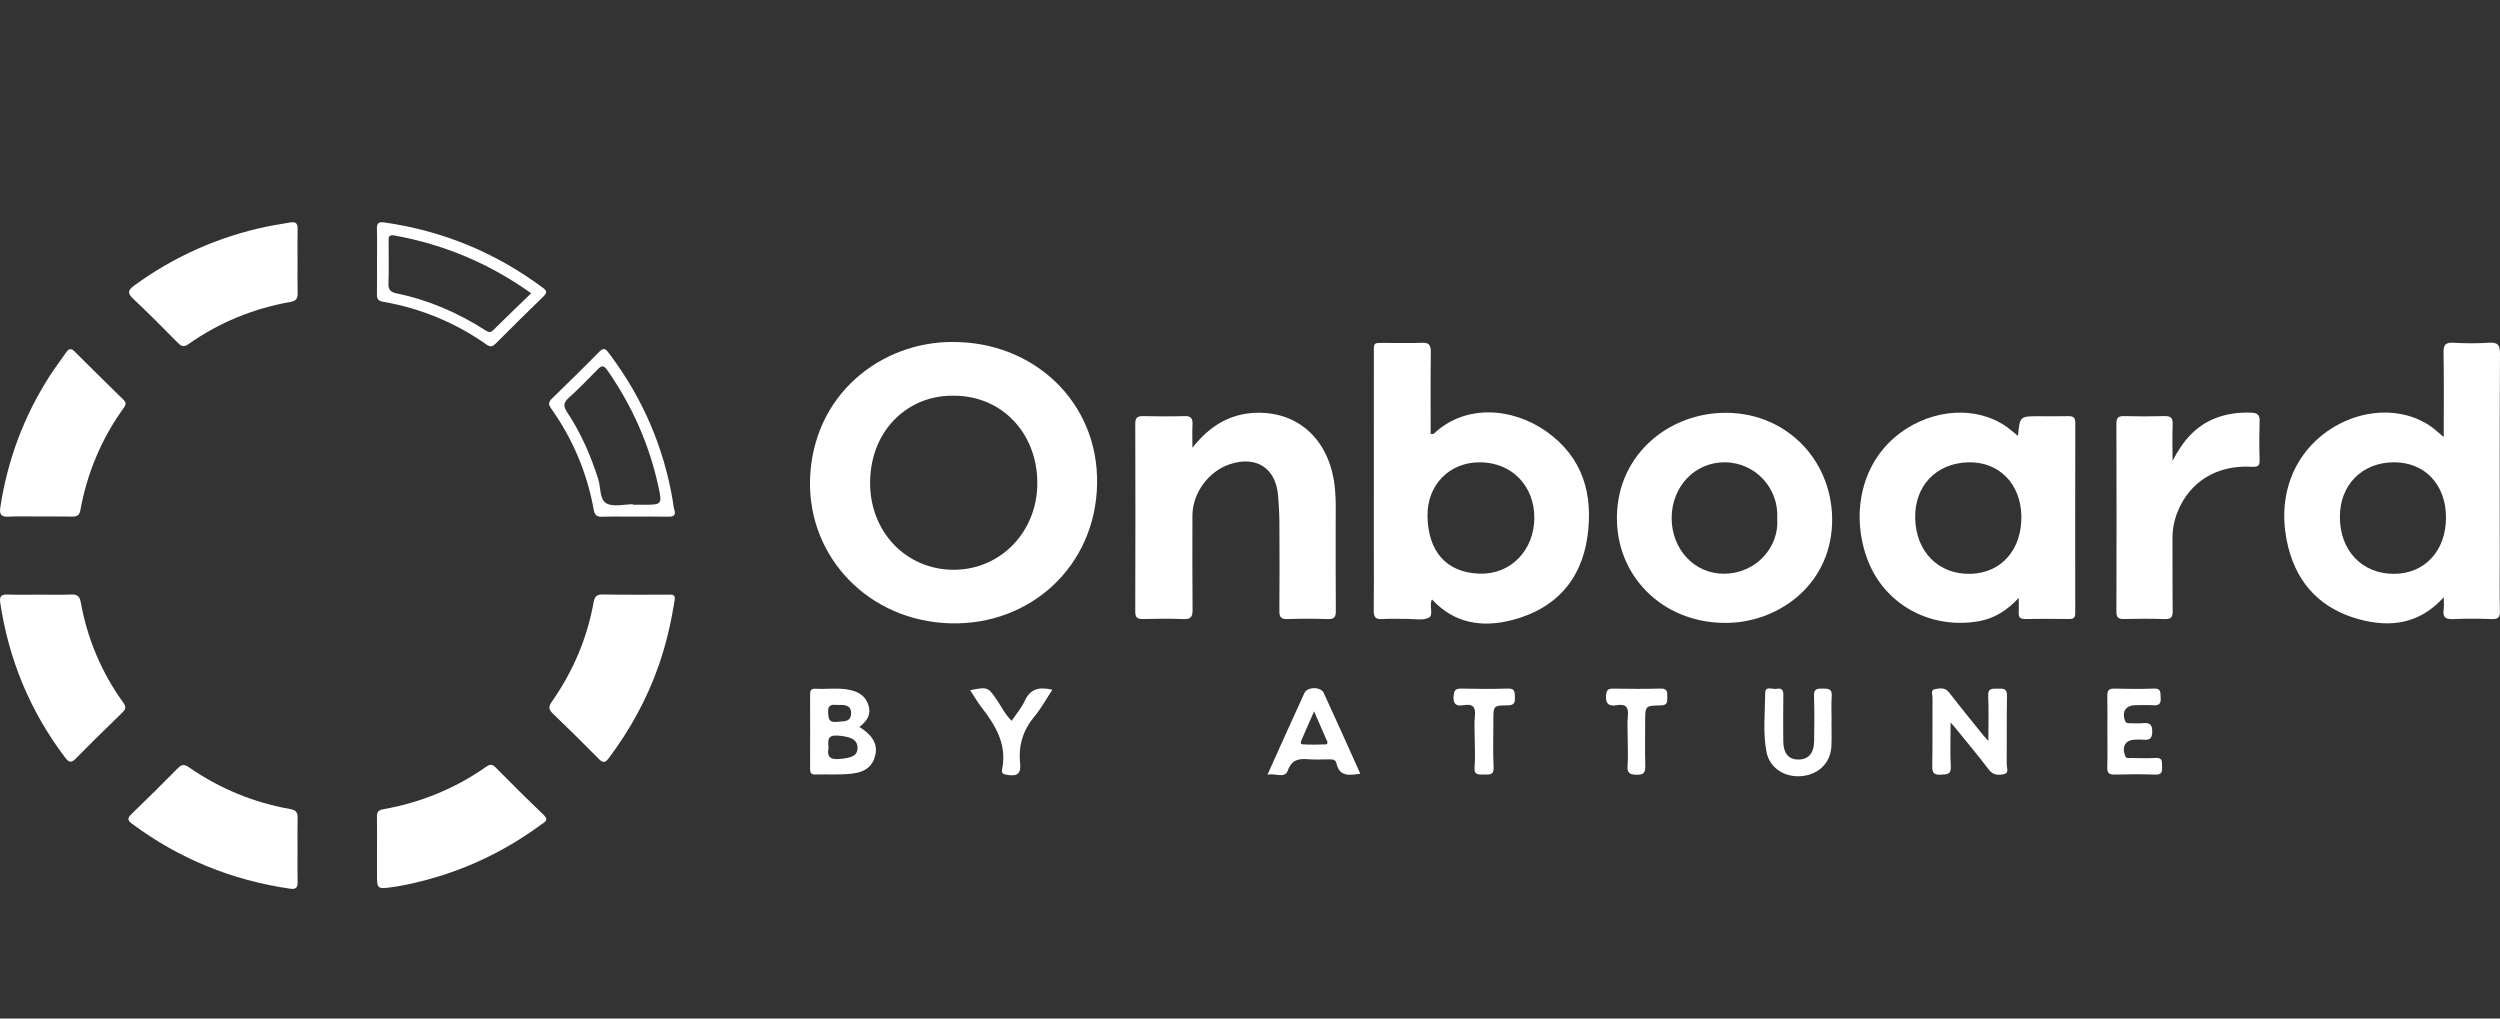 <svg xmlns="http://www.w3.org/2000/svg" xmlns:xlink="http://www.w3.org/1999/xlink" width="135px" height="55px" viewBox="0 0 135 55"><rect x="0" y="0" width="135" height="55" fill="#333333" stroke="none"/><title>Onboard Logo</title><g id="Phase-07" stroke="none" stroke-width="1" fill="none" fill-rule="evenodd"><g id="Get-There---Logo-Carousel---Navy-Logos---20240423-Copy" transform="translate(-1628, -165)"><g id="Group-Copy" transform="translate(1628, 165)"><rect id="Rectangle-Copy-4" x="0" y="0" width="135" height="55"></rect><g id="Group-50" transform="translate(0, 12)" fill="#FFFFFF"><path d="M51.489,18.768 C48.908,18.761 46.922,16.682 46.987,13.95 C47.054,11.121 49.134,9.303 51.537,9.37 C54.099,9.376 56.011,11.387 56.016,14.081 C56.021,16.714 54.03,18.775 51.489,18.768 M59.225,14.555 C59.534,10.01 56.114,6.648 51.85,6.477 C47.94,6.269 44.094,8.991 43.76,13.531 C43.449,17.755 46.582,21.309 50.9,21.638 C55.279,21.973 58.93,18.906 59.225,14.555" id="Fill-4"></path><path d="M79.921,12.964 C81.639,12.974 82.866,14.236 82.854,15.98 C82.842,17.714 81.58,19.031 79.893,18.978 C78.06,18.92 77.112,17.725 77.085,15.869 C77.06,14.165 78.289,12.954 79.921,12.964 M74.647,21.43 C75.092,21.396 75.541,21.426 75.988,21.421 C76.379,21.417 76.827,21.518 77.143,21.362 C77.447,21.212 77.147,20.717 77.328,20.37 C78.541,21.686 80.068,21.9 81.675,21.479 C83.985,20.873 85.382,19.341 85.718,16.999 C86.045,14.723 85.494,12.706 83.501,11.297 C81.698,10.024 79.153,9.793 77.431,11.414 C77.403,11.441 77.337,11.431 77.256,11.442 C77.256,9.949 77.244,8.478 77.265,7.008 C77.27,6.625 77.159,6.49 76.763,6.511 C76.187,6.541 75.608,6.512 75.031,6.52 C74.086,6.532 74.191,6.373 74.189,7.325 C74.184,10.71 74.187,14.094 74.187,17.479 C74.187,18.638 74.197,19.797 74.182,20.956 C74.177,21.301 74.26,21.459 74.647,21.43" id="Fill-6"></path><path d="M132.084,15.939 C132.089,17.734 130.937,18.984 129.276,18.988 C127.55,18.991 126.353,17.732 126.353,15.912 C126.353,14.179 127.555,12.967 129.274,12.964 C130.94,12.961 132.08,14.167 132.084,15.939 M131.299,11.052 C129.739,9.934 127.434,10.037 125.661,11.298 C123.72,12.679 122.918,15.036 123.576,17.591 C124.091,19.587 125.38,20.897 127.396,21.443 C129.096,21.902 130.662,21.696 131.962,20.249 C131.962,20.528 131.986,20.728 131.957,20.92 C131.893,21.347 132.079,21.45 132.486,21.431 C133.173,21.399 133.864,21.406 134.552,21.429 C134.891,21.441 135.003,21.345 134.995,20.999 C134.971,20.044 134.987,19.088 134.987,18.132 C134.987,14.456 134.975,10.78 135,7.104 C135.003,6.602 134.86,6.477 134.38,6.508 C133.749,6.55 133.113,6.544 132.482,6.509 C132.064,6.486 131.945,6.612 131.952,7.027 C131.978,8.515 131.962,10.004 131.962,11.602 C131.688,11.374 131.504,11.199 131.299,11.052" id="Fill-8"></path><path d="M106.416,18.987 C104.688,19.035 103.459,17.801 103.42,15.981 C103.383,14.245 104.544,13.017 106.272,12.965 C107.932,12.914 109.126,14.117 109.154,15.869 C109.182,17.681 108.075,18.941 106.416,18.987 M111.666,10.472 C111.145,10.485 110.623,10.476 110.101,10.476 C109.072,10.476 109.072,10.476 108.971,11.537 C108.723,11.34 108.532,11.168 108.321,11.022 C106.717,9.914 104.394,10.07 102.635,11.361 C100.52,12.911 99.928,15.708 100.826,18.166 C101.722,20.622 104.214,21.996 106.829,21.55 C107.674,21.406 108.359,20.987 109.013,20.286 C109.013,20.629 109.022,20.846 109.011,21.061 C108.999,21.303 109.063,21.432 109.349,21.427 C110.149,21.412 110.95,21.415 111.751,21.426 C112.004,21.429 112.064,21.319 112.063,21.094 C112.059,17.675 112.057,14.255 112.066,10.836 C112.067,10.529 111.936,10.466 111.666,10.472" id="Fill-10"></path><path d="M93.103,18.981 C91.501,18.995 90.267,17.659 90.269,15.975 C90.272,14.263 91.535,12.943 93.159,12.965 C94.824,12.988 96.077,14.395 95.97,16.03 C96.075,17.488 94.893,18.964 93.103,18.981 M92.975,10.295 C89.929,10.397 87.203,12.731 87.316,16.177 C87.42,19.333 89.992,21.733 93.366,21.634 C96.141,21.553 98.977,19.479 98.937,15.984 C98.879,12.693 96.302,10.182 92.975,10.295" id="Fill-12"></path><path d="M61.728,21.428 C62.455,21.41 63.183,21.399 63.908,21.431 C64.318,21.449 64.402,21.295 64.398,20.924 C64.381,19.232 64.39,17.54 64.391,15.847 C64.391,14.645 65.239,13.469 66.388,13.076 C67.821,12.586 68.89,13.263 69.016,14.75 C69.058,15.244 69.085,15.741 69.088,16.236 C69.097,17.818 69.099,19.4 69.086,20.982 C69.084,21.302 69.158,21.442 69.517,21.43 C70.243,21.404 70.971,21.405 71.697,21.43 C72.047,21.442 72.138,21.323 72.135,20.989 C72.119,19.481 72.132,17.973 72.126,16.464 C72.123,15.619 72.169,14.772 72.028,13.931 C71.639,11.626 70.018,10.21 67.791,10.293 C66.369,10.345 65.29,11.04 64.39,12.178 C64.39,11.762 64.376,11.345 64.395,10.929 C64.41,10.613 64.329,10.458 63.966,10.469 C63.221,10.492 62.475,10.486 61.73,10.471 C61.425,10.465 61.304,10.552 61.305,10.875 C61.314,14.259 61.314,17.644 61.304,21.028 C61.303,21.352 61.422,21.435 61.728,21.428" id="Fill-14"></path><path d="M114.712,21.427 C115.439,21.411 116.167,21.403 116.892,21.43 C117.252,21.444 117.328,21.312 117.324,20.986 C117.308,19.68 117.323,18.374 117.314,17.067 C117.311,16.563 117.41,16.081 117.598,15.619 C118.254,14.001 119.725,13.099 121.586,13.205 C121.942,13.226 122.031,13.15 122.019,12.81 C121.995,12.111 121.999,11.411 122.018,10.712 C122.027,10.39 121.88,10.299 121.589,10.286 C120.93,10.258 120.294,10.333 119.672,10.568 C118.537,10.997 117.854,11.848 117.317,12.89 C117.317,12.228 117.299,11.565 117.324,10.904 C117.337,10.561 117.216,10.46 116.879,10.47 C116.153,10.49 115.425,10.489 114.698,10.47 C114.381,10.462 114.286,10.57 114.286,10.88 C114.296,14.266 114.297,17.651 114.286,21.037 C114.285,21.368 114.414,21.434 114.712,21.427" id="Fill-16"></path><path d="M7.125,32.479 C9.671,34.373 12.523,35.535 15.675,35.991 C15.97,36.033 16.078,35.934 16.071,35.64 C16.056,35.052 16.066,34.464 16.066,33.875 C16.067,33.305 16.056,32.735 16.071,32.165 C16.079,31.875 15.983,31.746 15.678,31.691 C13.693,31.338 11.871,30.586 10.218,29.445 C9.98,29.281 9.834,29.248 9.612,29.474 C8.783,30.318 7.938,31.148 7.088,31.971 C6.873,32.18 6.883,32.299 7.125,32.479" id="Fill-18"></path><path d="M15.669,0.014 C15.249,0.092 14.825,0.148 14.408,0.235 C11.788,0.785 9.405,1.85 7.247,3.418 C6.877,3.686 6.888,3.849 7.21,4.151 C8.02,4.91 8.799,5.701 9.58,6.489 C9.77,6.681 9.899,6.777 10.177,6.582 C11.835,5.415 13.677,4.66 15.681,4.305 C15.988,4.25 16.08,4.121 16.072,3.831 C16.056,3.261 16.067,2.691 16.067,2.12 C16.067,1.532 16.056,0.943 16.071,0.355 C16.079,0.052 15.953,-0.039 15.669,0.014" id="Fill-20"></path><path d="M36.062,20.113 C34.888,20.109 33.714,20.125 32.541,20.102 C32.195,20.096 32.107,20.234 32.053,20.534 C31.702,22.476 30.943,24.257 29.808,25.878 C29.626,26.138 29.606,26.296 29.848,26.527 C30.69,27.333 31.519,28.153 32.337,28.983 C32.575,29.225 32.69,29.185 32.883,28.928 C34.031,27.396 34.938,25.742 35.569,23.939 C35.976,22.773 36.25,21.578 36.437,20.361 C36.465,20.059 36.237,20.114 36.062,20.113" id="Fill-22"></path><path d="M0.012,20.54 C0.471,23.616 1.624,26.404 3.509,28.899 C3.711,29.166 3.842,29.221 4.102,28.955 C4.917,28.122 5.753,27.308 6.589,26.495 C6.772,26.318 6.839,26.196 6.661,25.949 C5.48,24.31 4.714,22.492 4.358,20.51 C4.3,20.189 4.16,20.089 3.837,20.104 C3.279,20.129 2.719,20.111 2.16,20.111 C1.582,20.111 1.004,20.127 0.427,20.105 C0.086,20.092 -0.042,20.183 0.012,20.54" id="Fill-24"></path><path d="M0.475,15.898 C1.033,15.87 1.593,15.891 2.152,15.891 C2.73,15.891 3.308,15.88 3.885,15.896 C4.152,15.903 4.29,15.83 4.34,15.552 C4.706,13.534 5.484,11.684 6.69,10.013 C6.805,9.853 6.826,9.74 6.673,9.591 C5.786,8.724 4.902,7.854 4.025,6.978 C3.846,6.799 3.72,6.816 3.584,7.013 C3.29,7.437 2.976,7.849 2.696,8.283 C1.291,10.466 0.406,12.84 0.017,15.399 C-0.044,15.798 0.076,15.919 0.475,15.898" id="Fill-26"></path><path d="M20.358,35.187 C20.358,36.012 20.358,36.015 21.211,35.902 C21.467,35.868 21.722,35.819 21.975,35.766 C24.63,35.213 27.043,34.133 29.216,32.531 C29.395,32.398 29.672,32.304 29.357,32.002 C28.475,31.159 27.61,30.3 26.753,29.432 C26.559,29.236 26.43,29.281 26.239,29.415 C24.563,30.589 22.707,31.343 20.686,31.701 C20.432,31.746 20.348,31.855 20.354,32.102 C20.367,32.69 20.358,33.277 20.358,33.865 C20.358,34.306 20.358,34.746 20.358,35.187" id="Fill-28"></path><path d="M26.638,5.824 C26.474,5.987 26.355,5.93 26.206,5.834 C24.727,4.887 23.138,4.196 21.406,3.841 C21.126,3.784 20.963,3.662 20.976,3.324 C21.004,2.571 20.983,1.816 20.986,1.062 C20.987,0.863 20.947,0.652 21.3,0.716 C23.974,1.202 26.414,2.218 28.684,3.837 C27.986,4.512 27.304,5.161 26.638,5.824 M29.319,3.543 C26.763,1.64 23.906,0.458 20.736,0.01 C20.436,-0.032 20.344,0.07 20.353,0.36 C20.371,0.947 20.358,1.535 20.358,2.123 C20.358,2.71 20.366,3.298 20.354,3.885 C20.35,4.123 20.412,4.248 20.676,4.294 C22.717,4.648 24.587,5.419 26.274,6.608 C26.504,6.77 26.617,6.703 26.781,6.539 C27.629,5.69 28.482,4.844 29.346,4.009 C29.546,3.816 29.539,3.707 29.319,3.543" id="Fill-30"></path><path d="M34.741,15.256 L34.182,15.256 C34.182,15.247 34.182,15.238 34.182,15.23 C33.699,15.23 33.129,15.387 32.757,15.186 C32.368,14.976 32.449,14.334 32.308,13.886 C31.904,12.6 31.366,11.374 30.619,10.249 C30.393,9.909 30.442,9.727 30.723,9.473 C31.258,8.988 31.765,8.473 32.267,7.955 C32.488,7.727 32.602,7.711 32.802,7.999 C34.134,9.913 35.06,11.999 35.553,14.268 C35.766,15.251 35.742,15.256 34.741,15.256 M36.407,15.497 C36.366,15.378 36.364,15.245 36.343,15.119 C35.858,12.169 34.708,9.498 32.902,7.1 C32.745,6.893 32.639,6.711 32.361,6.995 C31.52,7.852 30.66,8.691 29.799,9.529 C29.621,9.703 29.606,9.838 29.754,10.046 C30.931,11.706 31.704,13.536 32.062,15.531 C32.118,15.841 32.25,15.911 32.537,15.903 C33.114,15.886 33.691,15.898 34.267,15.898 C34.863,15.897 35.458,15.888 36.054,15.901 C36.359,15.908 36.528,15.844 36.407,15.497" id="Fill-32"></path><path d="M105.594,27.315 C106.198,28.062 106.819,28.797 107.398,29.562 C107.64,29.881 107.947,29.869 108.239,29.796 C108.494,29.733 108.361,29.451 108.363,29.273 C108.375,28.04 108.353,26.807 108.378,25.575 C108.387,25.174 108.179,25.177 107.895,25.187 C107.618,25.198 107.339,25.123 107.362,25.584 C107.399,26.347 107.372,27.114 107.372,28.008 C107.218,27.84 107.164,27.788 107.118,27.731 C106.493,26.953 105.858,26.183 105.251,25.392 C105.03,25.104 104.751,25.17 104.496,25.211 C104.232,25.253 104.357,25.513 104.356,25.673 C104.345,26.906 104.364,28.139 104.342,29.371 C104.335,29.73 104.431,29.851 104.803,29.831 C105.127,29.814 105.368,29.84 105.343,29.382 C105.302,28.64 105.332,27.894 105.332,27.015 C105.482,27.186 105.54,27.249 105.594,27.315" id="Fill-34"></path><path d="M45.243,26.067 C45.61,26.056 45.959,26.07 45.96,26.505 C45.961,27.024 45.536,26.937 45.193,26.979 C44.769,27.03 44.738,26.824 44.718,26.475 C44.69,25.988 44.987,26.059 45.243,26.067 M46.305,28.346 C46.324,28.793 46.031,28.932 45.293,28.988 C44.74,29.029 44.667,28.781 44.742,28.368 C44.703,27.989 44.674,27.678 45.239,27.721 C45.935,27.775 46.287,27.936 46.305,28.346 M44.024,29.823 C44.674,29.806 45.33,29.848 45.974,29.78 C46.774,29.695 47.154,29.34 47.279,28.716 C47.386,28.176 47.1,27.674 46.405,27.256 C46.809,26.944 47.051,26.599 46.903,26.102 C46.756,25.608 46.399,25.367 45.904,25.259 C45.277,25.123 44.646,25.227 44.017,25.191 C43.784,25.178 43.745,25.312 43.745,25.504 C43.749,26.844 43.75,28.184 43.744,29.524 C43.743,29.726 43.8,29.828 44.024,29.823" id="Fill-36"></path><path d="M71.67,28.022 C71.69,28.095 71.687,28.195 71.603,28.197 C71.178,28.209 70.75,28.224 70.326,28.193 C70.185,28.183 70.257,28.018 70.299,27.922 C70.502,27.454 70.708,26.987 70.96,26.411 C71.211,26.987 71.414,27.456 71.619,27.924 C71.633,27.958 71.66,27.987 71.67,28.022 M70.44,25.419 C69.775,26.865 69.127,28.319 68.442,29.836 C68.866,29.727 69.375,30.073 69.544,29.605 C69.758,29.012 70.134,28.958 70.65,28.999 C71.02,29.029 71.394,29.006 71.766,29.005 C71.938,29.005 72.122,29.003 72.167,29.212 C72.326,29.951 72.863,29.87 73.456,29.78 C72.795,28.314 72.148,26.859 71.48,25.415 C71.321,25.071 70.597,25.078 70.44,25.419" id="Fill-38"></path><path d="M98.429,25.184 C98.133,25.18 97.942,25.193 97.957,25.582 C97.987,26.39 97.973,27.2 97.963,28.009 C97.956,28.672 97.659,29.013 97.117,29.015 C96.577,29.016 96.3,28.68 96.297,28.006 C96.293,27.178 96.287,26.351 96.301,25.523 C96.305,25.251 96.196,25.142 95.942,25.195 C95.723,25.241 95.323,25.016 95.321,25.419 C95.315,26.483 95.188,27.556 95.391,28.609 C95.56,29.481 96.39,30.007 97.317,29.907 C98.234,29.809 98.859,29.174 98.897,28.277 C98.916,27.836 98.9,27.394 98.9,26.953 C98.902,26.953 98.904,26.953 98.906,26.953 C98.906,26.493 98.883,26.032 98.913,25.574 C98.938,25.181 98.716,25.187 98.429,25.184" id="Fill-40"></path><path d="M114.206,29.827 C114.932,29.807 115.66,29.802 116.385,29.829 C116.756,29.843 116.763,29.654 116.752,29.389 C116.742,29.149 116.799,28.905 116.405,28.929 C115.959,28.956 115.511,28.939 115.064,28.932 C114.948,28.93 114.815,28.981 114.75,28.795 C114.567,28.272 114.791,27.939 115.35,27.939 C115.462,27.938 115.575,27.929 115.686,27.94 C116.022,27.975 116.222,27.94 116.222,27.497 C116.222,27.053 116.019,27.027 115.683,27.053 C115.461,27.07 115.237,27.058 115.013,27.054 C114.907,27.052 114.806,27.066 114.751,26.919 C114.568,26.426 114.794,26.082 115.321,26.08 C115.637,26.08 115.956,26.062 116.271,26.085 C116.59,26.11 116.702,25.992 116.675,25.681 C116.653,25.429 116.732,25.165 116.302,25.183 C115.596,25.211 114.887,25.202 114.179,25.184 C113.883,25.177 113.789,25.283 113.795,25.565 C113.809,26.208 113.799,26.852 113.799,27.496 C113.799,28.14 113.814,28.784 113.793,29.427 C113.782,29.743 113.892,29.836 114.206,29.827" id="Fill-42"></path><path d="M56.828,25.246 C56.129,25.077 55.636,25.186 55.335,25.85 C55.164,26.227 54.879,26.554 54.631,26.925 C54.288,26.596 54.098,26.194 53.854,25.833 C53.354,25.092 53.345,25.082 52.388,25.27 C52.598,25.589 52.78,25.907 53.002,26.194 C53.758,27.173 54.376,28.19 54.121,29.503 C54.097,29.628 54.064,29.78 54.301,29.827 C54.909,29.949 55.15,29.811 55.087,29.208 C54.987,28.239 55.248,27.42 55.874,26.671 C56.233,26.241 56.503,25.738 56.828,25.246" id="Fill-44"></path><path d="M86.73,25.52 C86.679,25.994 86.865,26.157 87.319,26.08 C87.777,26.002 87.951,26.175 87.906,26.644 C87.864,27.081 87.897,27.525 87.897,27.967 C87.897,28.426 87.924,28.888 87.889,29.345 C87.859,29.735 87.989,29.829 88.379,29.837 C88.812,29.847 88.854,29.667 88.845,29.319 C88.824,28.529 88.839,27.738 88.839,26.947 C88.839,26.129 88.838,26.104 89.681,26.091 C90.067,26.085 90.031,25.881 90.032,25.635 C90.034,25.384 90.058,25.172 89.675,25.183 C88.819,25.207 87.962,25.198 87.106,25.186 C86.851,25.182 86.759,25.254 86.73,25.52" id="Fill-46"></path><path d="M81.41,26.09 C81.747,26.088 81.819,25.96 81.804,25.668 C81.791,25.403 81.835,25.167 81.418,25.182 C80.583,25.21 79.746,25.203 78.909,25.184 C78.591,25.177 78.519,25.285 78.495,25.589 C78.46,26.033 78.647,26.147 79.036,26.079 C79.527,25.993 79.699,26.178 79.645,26.671 C79.6,27.088 79.636,27.514 79.636,27.936 C79.636,28.431 79.671,28.93 79.626,29.421 C79.584,29.876 79.856,29.823 80.14,29.823 C80.424,29.824 80.678,29.877 80.655,29.423 C80.613,28.581 80.643,27.736 80.643,26.892 C80.643,26.112 80.643,26.092 81.41,26.09" id="Fill-48"></path></g></g></g></g></svg>